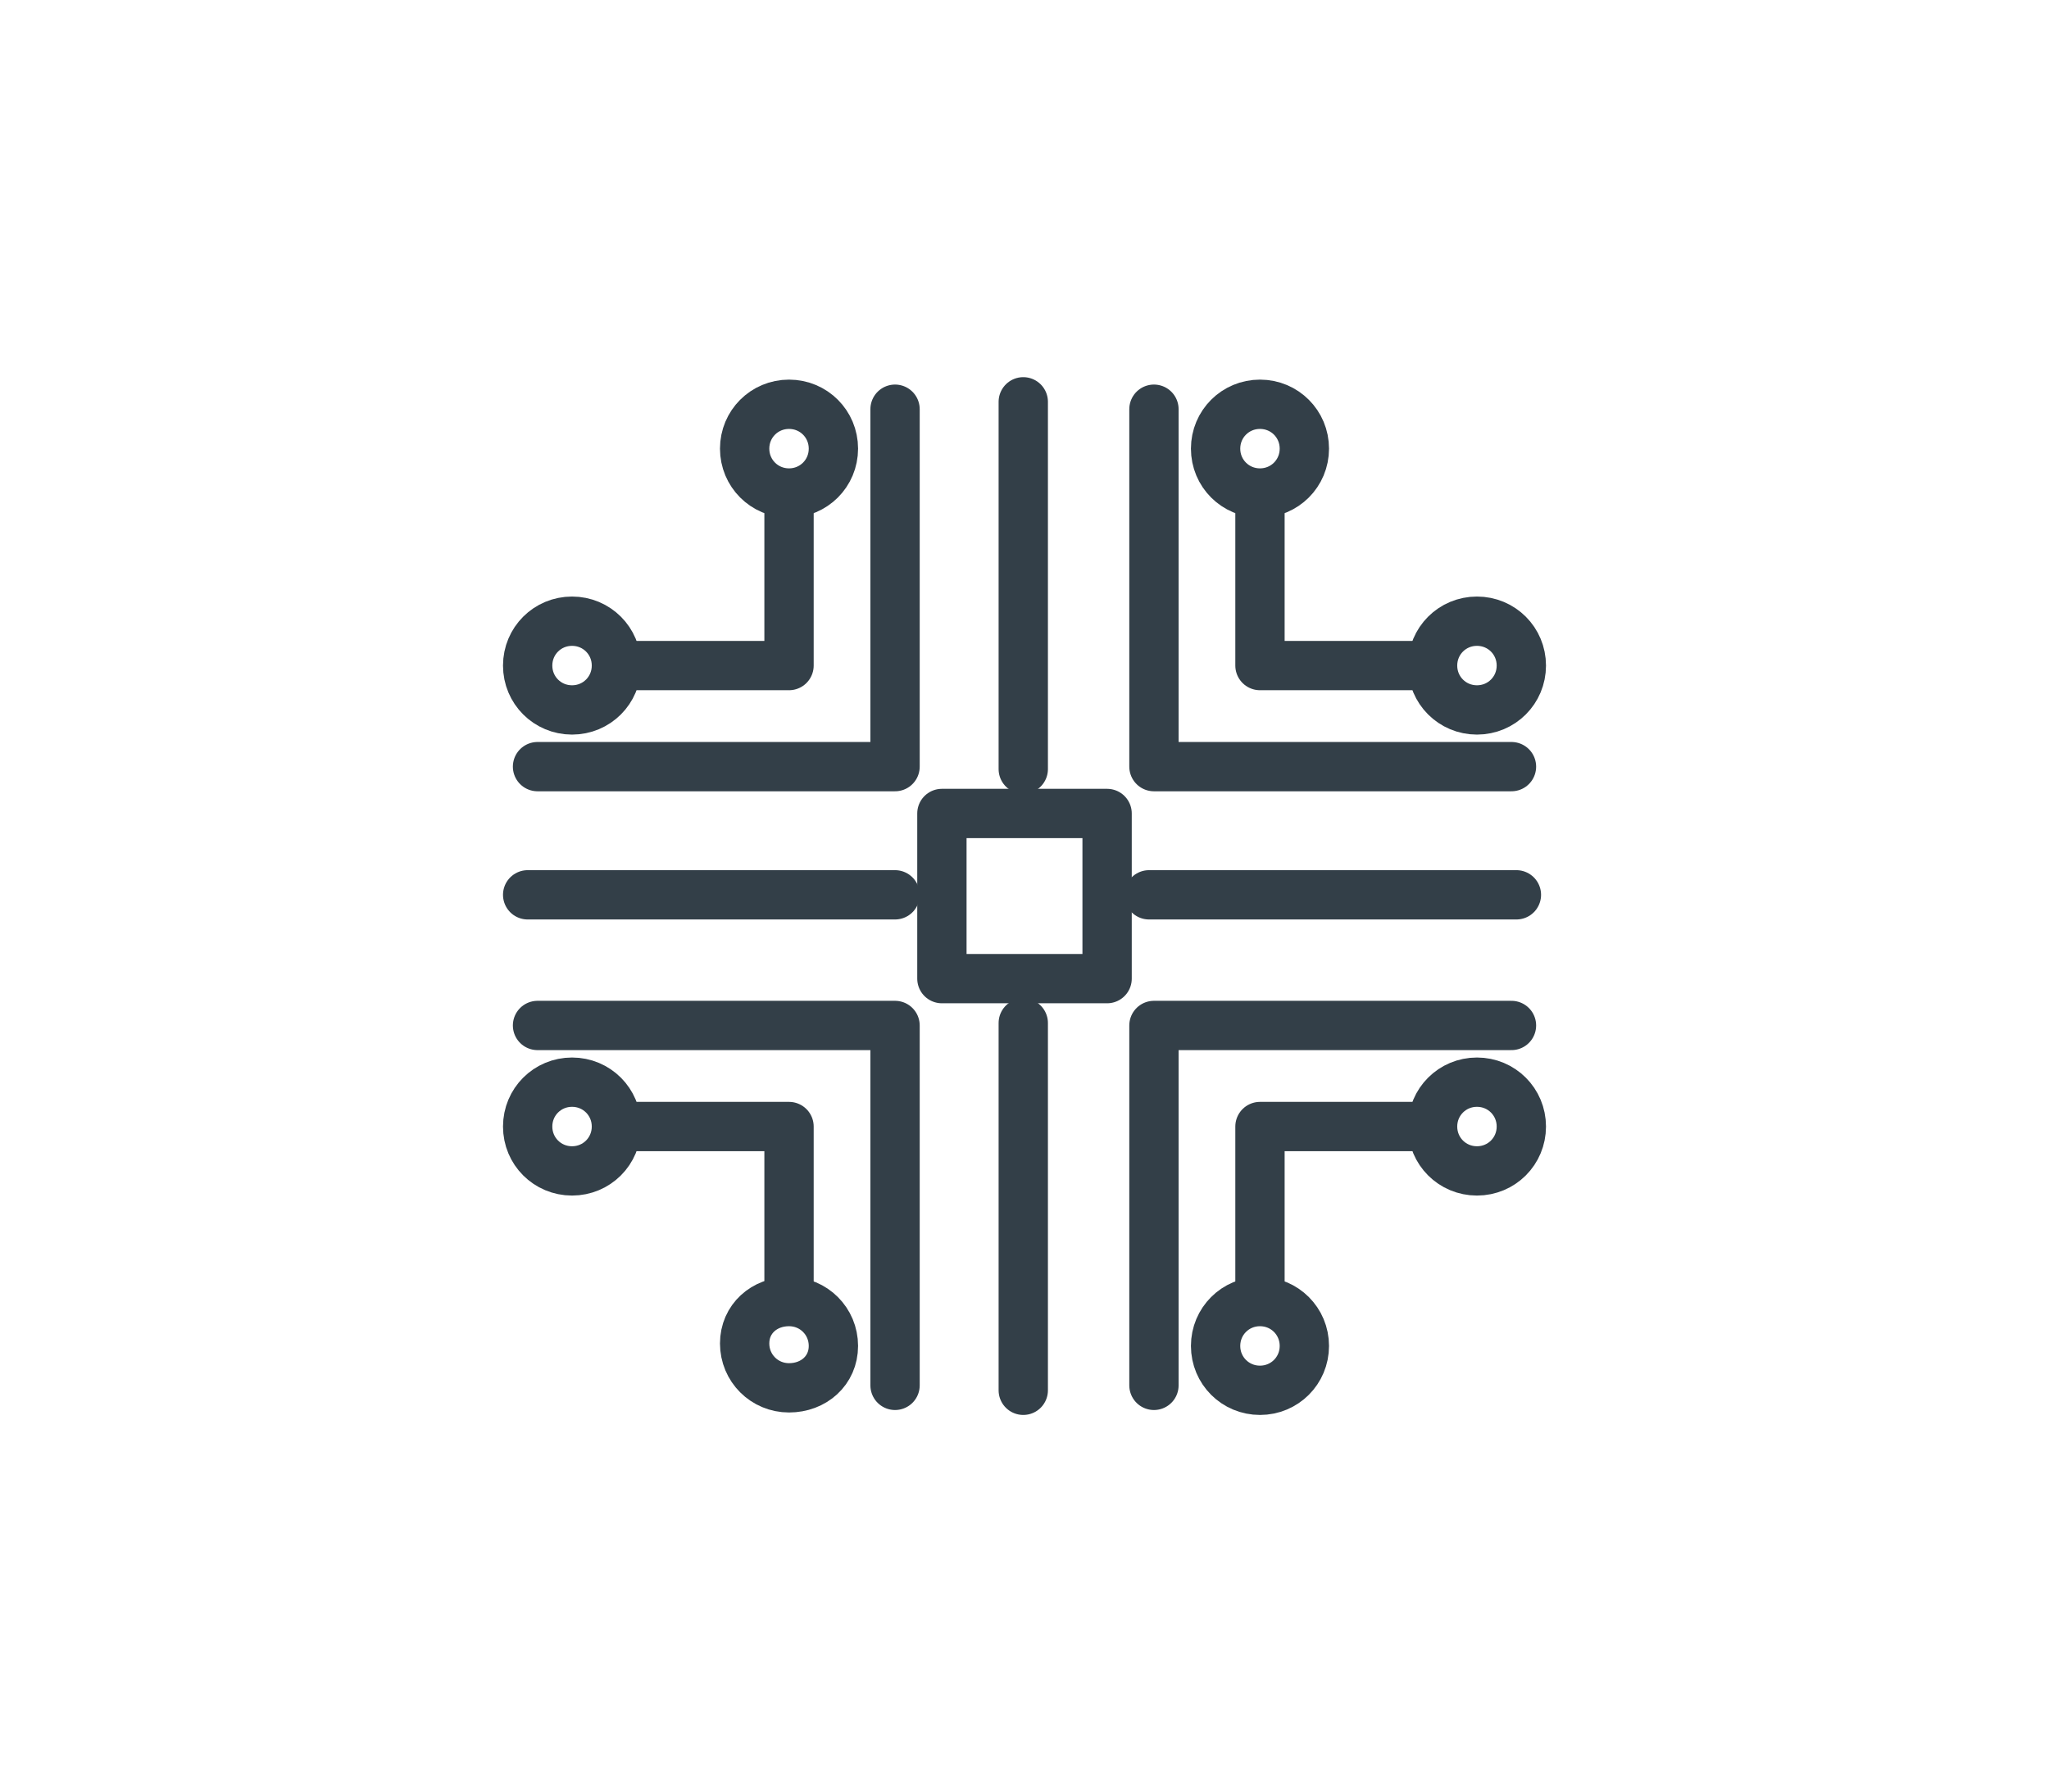 <?xml version="1.0" encoding="utf-8"?>
<!-- Generator: Adobe Illustrator 26.0.1, SVG Export Plug-In . SVG Version: 6.00 Build 0)  -->
<svg version="1.1" id="Layer_1" xmlns="http://www.w3.org/2000/svg" xmlns:xlink="http://www.w3.org/1999/xlink" x="0px" y="0px"
	 viewBox="0 0 83.1 72.7" style="enable-background:new 0 0 83.1 72.7;" xml:space="preserve">
<style type="text/css">
	.st0{fill:none;stroke:#333F48;stroke-width:2;stroke-linecap:round;stroke-linejoin:round;stroke-miterlimit:10;}
</style>
<g>
	<polyline class="st0" points="21.8,41.6 36.3,41.6 36.3,56.2 	"/>
	<polyline class="st0" points="25.1,45.7 32,45.7 32,52.6 	"/>
	<path class="st0" d="M23.2,43.9c1,0,1.8,0.8,1.8,1.8c0,1-0.8,1.8-1.8,1.8c-1,0-1.8-0.8-1.8-1.8C21.4,44.7,22.2,43.9,23.2,43.9z"/>
	<path class="st0" d="M32,52.8c1,0,1.8,0.8,1.8,1.8S33,56.3,32,56.3c-1,0-1.8-0.8-1.8-1.8S31,52.8,32,52.8z"/>
	<polyline class="st0" points="61.3,41.6 46.8,41.6 46.8,56.2 	"/>
	<polyline class="st0" points="58,45.7 51.1,45.7 51.1,52.6 	"/>
	<path class="st0" d="M59.9,43.9c1,0,1.8,0.8,1.8,1.8c0,1-0.8,1.8-1.8,1.8c-1,0-1.8-0.8-1.8-1.8C58.1,44.7,58.9,43.9,59.9,43.9z"/>
	<path class="st0" d="M51.1,52.8c1,0,1.8,0.8,1.8,1.8s-0.8,1.8-1.8,1.8c-1,0-1.8-0.8-1.8-1.8S50.1,52.8,51.1,52.8z"/>
	<polyline class="st0" points="61.3,31.1 46.8,31.1 46.8,16.6 	"/>
	<polyline class="st0" points="58,27 51.1,27 51.1,20.1 	"/>
	<path class="st0" d="M59.9,25.2c1,0,1.8,0.8,1.8,1.8c0,1-0.8,1.8-1.8,1.8c-1,0-1.8-0.8-1.8-1.8C58.1,26,58.9,25.2,59.9,25.2z"/>
	<path class="st0" d="M51.1,16.4c1,0,1.8,0.8,1.8,1.8c0,1-0.8,1.8-1.8,1.8c-1,0-1.8-0.8-1.8-1.8C49.3,17.2,50.1,16.4,51.1,16.4z"/>
	<polyline class="st0" points="21.8,31.1 36.3,31.1 36.3,16.6 	"/>
	<polyline class="st0" points="25.1,27 32,27 32,20.1 	"/>
	<path class="st0" d="M23.2,25.2c1,0,1.8,0.8,1.8,1.8c0,1-0.8,1.8-1.8,1.8c-1,0-1.8-0.8-1.8-1.8C21.4,26,22.2,25.2,23.2,25.2z"/>
	<path class="st0" d="M32,16.4c1,0,1.8,0.8,1.8,1.8c0,1-0.8,1.8-1.8,1.8c-1,0-1.8-0.8-1.8-1.8C30.2,17.2,31,16.4,32,16.4z"/>
	<line class="st0" x1="21.4" y1="36.3" x2="36.3" y2="36.3"/>
	<line class="st0" x1="46.6" y1="36.3" x2="61.5" y2="36.3"/>
	<line class="st0" x1="41.5" y1="56.4" x2="41.5" y2="41.5"/>
	<line class="st0" x1="41.5" y1="31.2" x2="41.5" y2="16.3"/>
	<rect x="38.2" y="33" class="st0" width="6.7" height="6.7"/>
</g>
</svg>
